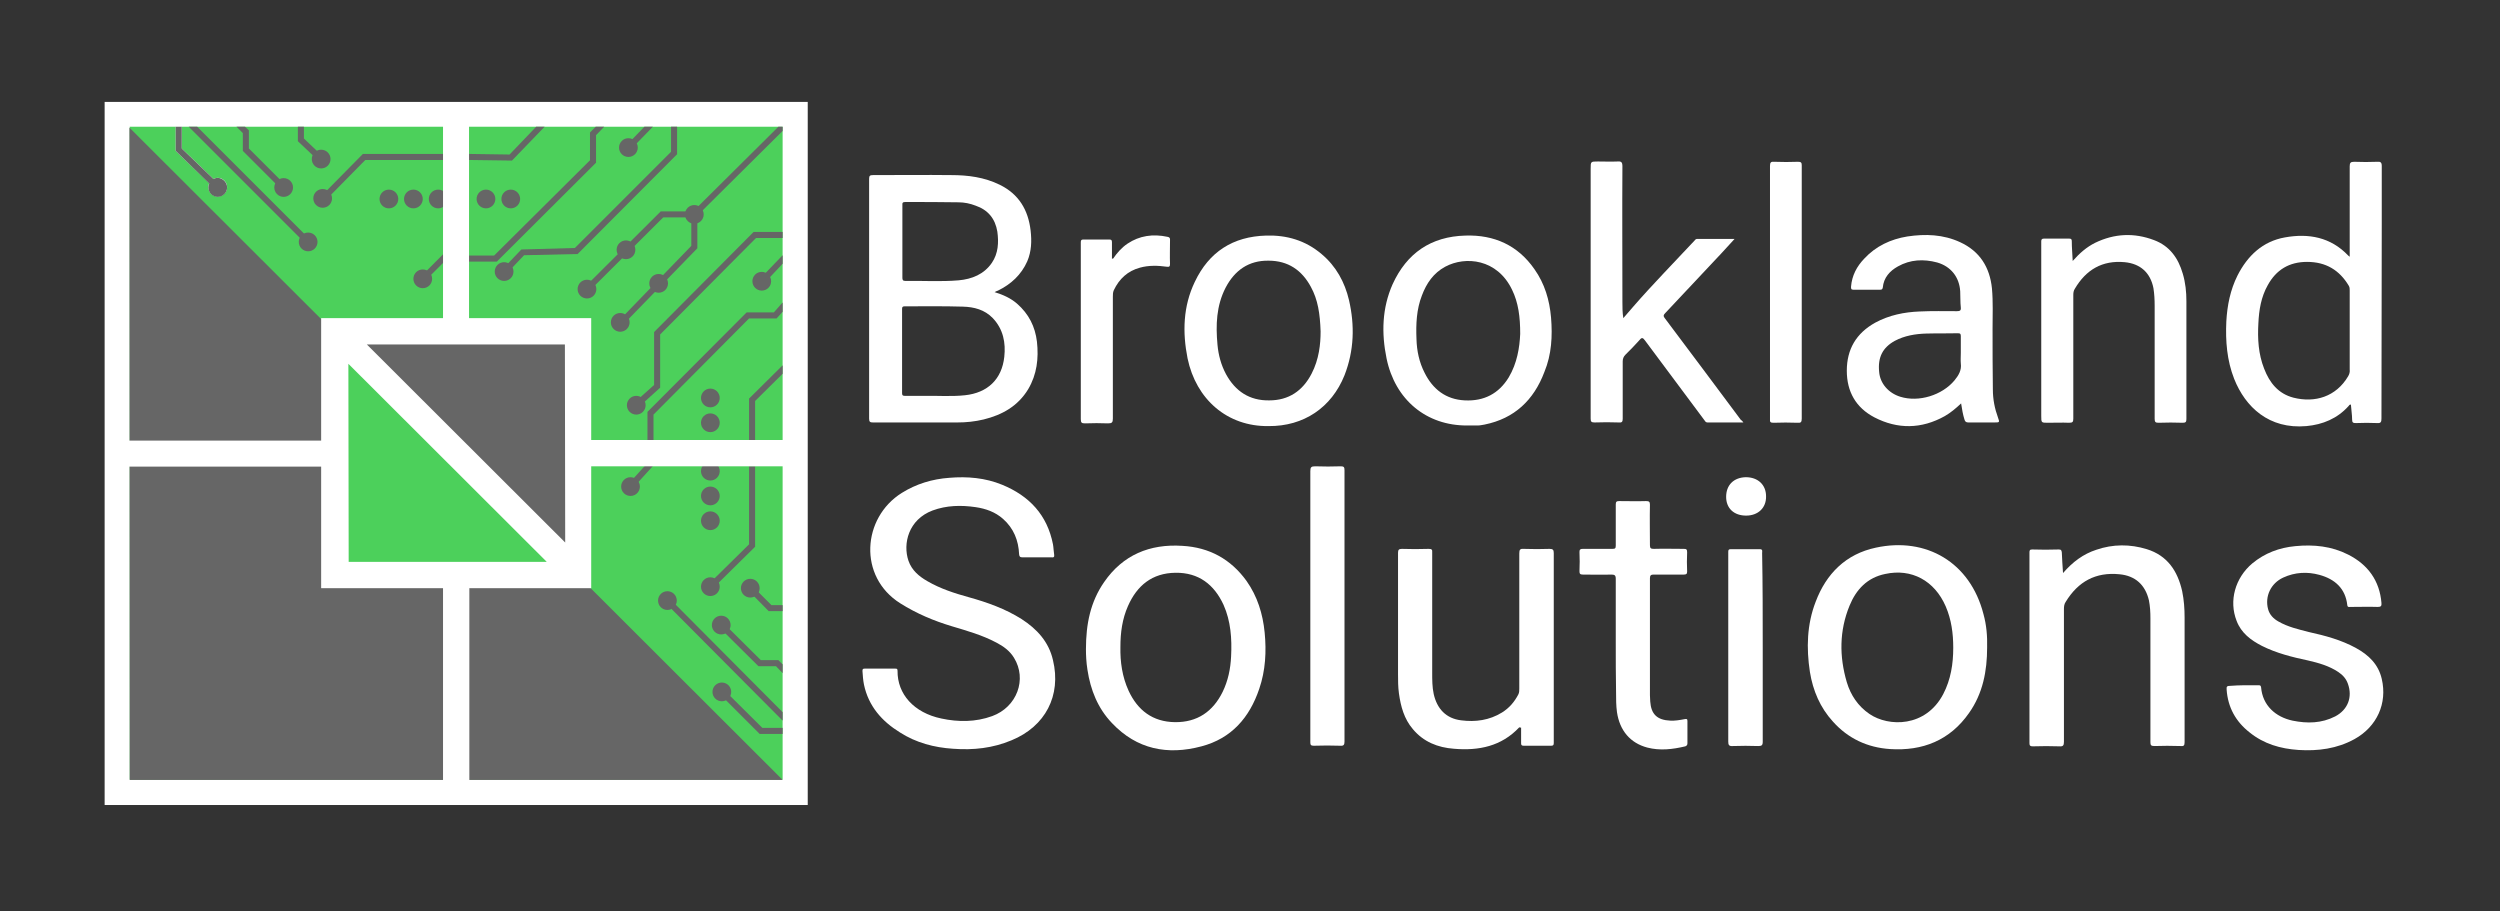 <?xml version="1.0" encoding="UTF-8"?>
<!-- Generator: Adobe Illustrator 26.5.0, SVG Export Plug-In . SVG Version: 6.00 Build 0)  -->
<svg xmlns="http://www.w3.org/2000/svg" xmlns:xlink="http://www.w3.org/1999/xlink" version="1.1" x="0px" y="0px" viewBox="0 0 826.7 301.3" style="enable-background:new 0 0 826.7 301.3;" xml:space="preserve">
<rect x="0" y="0" width="826.7" height="301.3" fill="#333333" stroke="none"/>
<style type="text/css">
	.st0{fill:#FFFFFF;}
	.st1{fill:#4CD05B;}
	.st2{fill:#666666;}
	.st3{fill:none;}
	.st4{fill:#656866;}
	.st5{fill:#4CCF5B;}
	.st6{opacity:0.3;}
</style>
<g id="Layer_2">
	<rect x="34.6" y="33.7" class="st0" width="232.5" height="232.5"></rect>
	<g>
		<path class="st1" d="M60.1,41.9v7.2l10.5,10.1c0.4-0.2,0.9-0.4,1.4-0.4c1.7,0,3.1,1.4,3.1,3.1c0,1.7-1.4,3.1-3.1,3.1    c-1.7,0-3.1-1.4-3.1-3.1c0-0.5,0.1-0.9,0.3-1.3L58.1,49.9v-8H42.9v215.9h215.9V41.9H60.1z"></path>
	</g>
	<g>
		<polygon class="st2" points="42.8,42.2 258.8,257.9 42.9,257.9   "></polygon>
	</g>
	<g>
		<polygon class="st2" points="101.2,80.7 62.4,41.9 65.2,41.9 102.6,79.3   "></polygon>
	</g>
	<g>
		<polygon class="st2" points="93.1,62.7 80.3,49.9 80.3,44 78.2,41.9 81,41.9 82.3,43.1 82.3,49.1 94.5,61.3   "></polygon>
	</g>
	<g>
		<polygon class="st2" points="105.6,53.4 98.5,46.7 98.5,41.9 100.5,41.9 100.5,45.8 106.9,51.9   "></polygon>
	</g>
	<g>
		<polygon class="st2" points="107.4,66.5 106,65.1 120,50.9 146.5,50.9 146.5,52.9 120.8,52.9   "></polygon>
	</g>
	<g>
		
			<rect x="138.3" y="87.4" transform="matrix(0.706 -0.708 0.708 0.706 -20.389 127.712)" class="st2" width="10.8" height="2"></rect>
	</g>
	<g>
		<polygon class="st2" points="169.3,53.1 155.1,52.9 155.1,50.9 168.5,51.1 177.3,41.9 180.1,41.9   "></polygon>
	</g>
	<g>
		<polygon class="st2" points="164.3,86.5 155.1,86.5 155.1,84.5 163.4,84.5 195.1,53 195.1,43.8 197,41.9 199.8,41.9 197.1,44.7     197.1,53.8   "></polygon>
	</g>
	<g>
		<polygon class="st2" points="208.5,49.5 207.1,48.1 213.1,41.9 215.9,41.9   "></polygon>
	</g>
	<g>
		<polygon class="st2" points="167.5,90.5 166,89.2 172.4,82.5 190.1,82 221.9,50.2 221.9,41.9 223.9,41.9 223.9,51 191,84     173.3,84.4   "></polygon>
	</g>
	<g>
		<polygon class="st2" points="206.1,107.3 204.7,106 228.6,81.3 228.6,70.5 257.4,41.9 258.8,41.9 258.8,43.3 230.6,71.3     230.6,82.1   "></polygon>
	</g>
	<g>
		<polygon class="st2" points="194.8,96.3 193.4,94.9 218.5,69.9 229.6,69.9 229.6,71.9 219.3,71.9   "></polygon>
	</g>
	<g>
		<polygon class="st2" points="211.1,134.7 209.7,133.2 216.3,127.3 216.3,109.8 249.2,76.7 258.8,76.7 258.8,78.7 250,78.7     218.3,110.6 218.3,128.2   "></polygon>
	</g>
	<g>
		<polygon class="st2" points="252.7,93.7 251.2,92.3 258.8,84.4 258.8,87.2   "></polygon>
	</g>
	<g>
		<polygon class="st2" points="216.1,145.5 214.1,145.5 214.1,136.2 246.9,103.3 255.9,103.3 258.8,100 258.8,103.1 256.8,105.3     247.7,105.3 216.1,137.1   "></polygon>
	</g>
	<g>
		<g>
			<line class="st3" x1="215.1" y1="153.6" x2="208.5" y2="160.9"></line>
		</g>
		<g>
			
				<rect x="206.9" y="156.2" transform="matrix(0.672 -0.741 0.741 0.672 -46.976 208.395)" class="st4" width="9.9" height="2"></rect>
		</g>
	</g>
	<g>
		<polygon class="st2" points="249.7,145.5 247.7,145.5 247.7,131.8 258.8,120.8 258.8,123.6 249.7,132.6   "></polygon>
	</g>
	<g>
		<polygon class="st2" points="235.6,194.7 234.2,193.3 247.7,180 247.7,154.2 249.7,154.2 249.7,180.8   "></polygon>
	</g>
	<g>
		<polygon class="st2" points="258.8,202.1 254.2,202.1 247.4,195.2 248.8,193.8 255.1,200.1 258.8,200.1   "></polygon>
	</g>
	<g>
		<polygon class="st2" points="258.8,222.6 256.6,220.3 250.8,220.3 237.8,207.4 239.2,206 251.6,218.3 257.4,218.3 258.8,219.7       "></polygon>
	</g>
	<g>
		<polygon class="st2" points="258.8,238.3 220,199.3 221.4,197.9 258.8,235.5   "></polygon>
	</g>
	<g>
		<polygon class="st2" points="258.8,242.7 251.2,242.7 238,229.5 239.4,228.1 252.1,240.7 258.8,240.7   "></polygon>
	</g>
	<g>
		<path class="st2" d="M75.1,62c0,1.7-1.4,3.1-3.1,3.1c-1.7,0-3.1-1.4-3.1-3.1c0-0.5,0.1-0.9,0.3-1.3L58.1,49.9v-8h2v7.2l10.5,10.1    c0.4-0.2,0.9-0.4,1.4-0.4C73.7,58.9,75.1,60.3,75.1,62z"></path>
	</g>
	<g>
		<path class="st0" d="M343,184.3c-1.6,0-3.3,0-4.9,0c-0.8,0-1-0.2-1.1-1c-0.2-4.6-1.8-8.6-5.3-11.7c-2.6-2.3-5.7-3.4-9.1-3.9    c-4.8-0.7-9.6-0.6-14.2,1.1c-8,3-9.9,11-8,16.6c1.1,3.2,3.5,5.2,6.3,6.8c4.3,2.5,9,4,13.7,5.3c6.1,1.7,12,3.8,17.4,7.2    c5.1,3.3,9,7.5,10.4,13.6c2.8,11.7-2.5,21.9-13.7,26.5c-6.2,2.6-12.6,3.3-19.3,2.8c-6.3-0.4-12.3-2-17.6-5.4    c-6-3.7-10.4-8.7-11.9-15.8c-0.3-1.5-0.4-3-0.5-4.5c0-0.6,0.1-0.8,0.7-0.8c3.4,0,6.8,0,10.1,0c0.5,0,0.8,0,0.8,0.7    c-0.1,7.7,5.4,13.9,14.5,15.8c5.6,1.2,11.3,1.2,16.8-0.8c8.2-3,11.6-12.2,7.2-19.3c-1.4-2.3-3.5-3.8-5.8-5    c-4.7-2.5-9.7-3.9-14.7-5.4c-6-1.8-11.7-4.2-17.1-7.6c-14-8.8-12.6-28.3,0.5-36.5c4.8-3,10.1-4.6,15.7-5c6-0.5,11.9,0,17.5,2.3    c9,3.7,14.9,10,16.8,19.7c0.2,1.1,0.2,2.3,0.4,3.5c0.1,0.7-0.2,0.9-0.8,0.8C346.3,184.3,344.6,184.3,343,184.3z"></path>
		<path class="st0" d="M576.5,139.7c-4.1,0-8,0-11.9,0c-0.6,0-0.8-0.5-1.1-0.9c-6.5-8.8-13.1-17.5-19.6-26.3c-0.6-0.8-1-1-1.7-0.1    c-1.5,1.7-3.1,3.3-4.7,4.9c-0.6,0.6-0.9,1.3-0.9,2.2c0,6.3,0,12.7,0,19c0,1-0.3,1.3-1.3,1.2c-2.7-0.1-5.3-0.1-8,0    c-1.1,0-1.3-0.3-1.3-1.3c0-27.5,0-55.1,0-82.6c0-2.4,0-2.4,2.4-2.4c2.2,0,4.3,0.1,6.5,0c1.2-0.1,1.6,0.2,1.6,1.6    c-0.1,15,0,30,0,44.9c0,1.7,0,3.5,0.3,5.3c1.1-1.2,2.1-2.5,3.2-3.7c6.6-7.6,13.6-14.7,20.4-22c0.2-0.3,0.5-0.5,0.8-0.5    c4,0,8.1,0,12.4,0c-1.6,1.7-3,3.3-4.4,4.8c-6.2,6.6-12.4,13.2-18.6,19.8c-0.6,0.6-0.6,1-0.1,1.6c8.4,11.2,16.8,22.4,25.2,33.7    C576,139,576.2,139.3,576.5,139.7z"></path>
		<path class="st0" d="M502.4,240.5c-5.9,6.3-13.4,7.8-21.6,7.1c-5.4-0.4-10.1-2.3-13.6-6.5c-2.9-3.4-4-7.5-4.6-11.8    c-0.3-2.2-0.3-4.3-0.3-6.5c0-13.3,0-26.7,0-40c0-1,0.3-1.3,1.3-1.3c2.9,0.1,5.8,0.1,8.8,0c1,0,1.3,0.2,1.2,1.2    c0,13.3,0,26.5,0,39.8c0,2.3,0,4.7,0.5,7c1.1,4.9,4.1,8.1,9.1,8.7c4.7,0.6,9.3,0,13.5-2.6c2.4-1.5,4.1-3.5,5.4-6    c0.3-0.6,0.3-1.3,0.3-1.9c0-14.9,0-29.8,0-44.7c0-1.3,0.3-1.6,1.6-1.5c2.8,0.1,5.6,0.1,8.4,0c1.1,0,1.4,0.3,1.4,1.4    c0,19.8,0,39.5,0,59.3c0,1.2,0,2.3,0,3.5c0,0.7-0.2,0.9-0.9,0.9c-3,0-6,0-9,0c-0.7,0-0.9-0.2-0.9-0.8c0-1.7,0-3.5,0-5.2    C502.7,240.6,502.6,240.6,502.4,240.5z"></path>
		<path class="st0" d="M682.2,189.5c3.2-3.7,6.7-6.3,11-7.7c5.5-1.9,11.2-1.9,16.7-0.2c6.8,2.1,10.2,7.2,11.7,13.9    c0.6,2.9,0.8,5.8,0.8,8.7c0,13.7,0,27.4,0,41.2c0,1.2-0.3,1.4-1.4,1.3c-2.9-0.1-5.8-0.1-8.6,0c-1.1,0-1.3-0.3-1.3-1.3    c0-13.6,0-27.3,0-40.9c0-2-0.1-4-0.5-6c-1.2-5.1-4.5-8.1-9.7-8.6c-7.9-0.8-13.7,2.4-17.8,9.1c-0.5,0.7-0.6,1.5-0.6,2.4    c0,14.6,0,29.3,0,43.9c0,1.2-0.3,1.6-1.5,1.5c-2.9-0.1-5.8-0.1-8.8,0c-0.8,0-1.1-0.2-1.1-1c0-21,0-42,0-63.1c0-0.7,0.1-1,0.9-1    c2.9,0.1,5.8,0.1,8.8,0c0.8,0,0.9,0.3,1,1C681.9,184.7,682,186.9,682.2,189.5z"></path>
		<path class="st0" d="M742,226.6c1.6,0,3.2,0,4.8,0c0.5,0,0.8,0,0.9,0.7c0.5,6,4.8,9.8,10.4,11c4.9,1,9.6,0.9,14.1-1.4    c4.2-2.2,5.8-6.4,4.2-10.8c-0.6-1.7-1.7-2.9-3.2-3.9c-3-2-6.5-3-10-3.8c-5.2-1.1-10.4-2.4-15.2-4.8c-3.7-1.9-6.9-4.3-8.4-8.3    c-2.6-6.6-0.5-14.2,5.2-19c4.1-3.4,8.9-5.2,14.2-5.7c6.1-0.6,12,0,17.5,2.8c6.5,3.3,10.4,8.6,11,16c0.1,1-0.2,1.3-1.2,1.3    c-3-0.1-6,0-9,0c-0.5,0-1,0.2-1.1-0.6c-0.6-5.5-4.1-8.6-9.2-10c-4-1.1-8.1-0.9-12,0.9c-4.1,1.9-6.1,6.2-5,10.4    c0.5,1.9,1.8,3.2,3.4,4.1c3.1,1.8,6.6,2.6,10.1,3.5c5.4,1.2,10.7,2.6,15.6,5.3c4.2,2.3,7.4,5.4,8.5,10.2c1.9,8.1-1.6,15.8-9,19.9    c-5.8,3.2-12.1,4-18.5,3.6c-6-0.4-11.5-2-16.2-5.8c-4.6-3.6-7.2-8.3-7.6-14.2c-0.1-1,0.2-1.2,1.1-1.2    C739,226.7,740.5,226.6,742,226.6z"></path>
		<path class="st0" d="M685.4,86.3c2.3-2.6,4.6-4.6,7.4-6c6.4-3.1,12.9-3.4,19.5-0.9c5.1,1.9,8,5.9,9.5,11.1c0.9,3,1.2,6.1,1.2,9.1    c0,13,0,25.9,0,38.9c0,1-0.2,1.3-1.2,1.3c-2.7-0.1-5.3-0.1-8,0c-1,0-1.3-0.2-1.3-1.3c0-12.5,0-24.9,0-37.4c0-2-0.1-3.9-0.4-5.8    c-1-5.1-4.3-8.1-9.5-8.6c-7.4-0.7-12.8,2.5-16.5,8.8c-0.4,0.6-0.5,1.3-0.5,2c0,13.6,0,27.3,0,40.9c0,1.1-0.2,1.4-1.4,1.4    c-2.3-0.1-4.7,0-7,0c-2.2,0-2.2,0-2.2-2.3c0-18.4,0-36.9,0-55.3c0-0.8,0-1.6,0-2.4c0-0.6,0.2-0.9,0.9-0.9c2.8,0,5.5,0,8.3,0    c0.8,0,0.9,0.3,0.9,1C685.1,81.9,685.3,83.9,685.4,86.3z"></path>
		<path class="st0" d="M534.3,212.3c0-7,0-13.9,0-20.9c0-1.2-0.4-1.4-1.5-1.4c-3.1,0.1-6.3,0-9.4,0c-0.9,0-1.1-0.3-1.1-1.1    c0.1-2.1,0.1-4.3,0-6.4c0-0.8,0.3-1,1.1-1c3.3,0,6.5,0,9.8,0c0.9,0,1.1-0.2,1.1-1.1c0-4.5,0-9.1,0-13.6c0-0.9,0.3-1.1,1.1-1.1    c3,0,5.9,0.1,8.9,0c1,0,1.3,0.2,1.3,1.2c-0.1,4.5,0,8.9,0,13.4c0,1,0.3,1.2,1.3,1.2c3.3-0.1,6.5,0,9.8,0c0.9,0,1.2,0.1,1.2,1.1    c-0.1,2.1-0.1,4.3,0,6.4c0,0.8-0.3,1-1.1,1c-3.3,0-6.6,0-9.9,0c-0.9,0-1.3,0.2-1.3,1.2c0,12.9,0,25.8,0,38.7    c0,0.7,0.1,1.4,0.1,2.1c0.3,4.2,2.3,6.1,6.6,6.3c1.6,0.1,3.2-0.2,4.8-0.5c0.6-0.1,0.9-0.1,0.9,0.6c0,2.5,0,4.9,0,7.4    c0,0.5-0.2,0.8-0.7,1c-4.2,1-8.4,1.5-12.6,0.4c-5.6-1.5-9.1-5.6-10-11.7c-0.3-2.2-0.3-4.4-0.3-6.6    C534.3,223.4,534.3,217.9,534.3,212.3z"></path>
		<path class="st0" d="M444.6,200.4c0,14.9,0,29.9,0,44.8c0,1.1-0.3,1.5-1.4,1.4c-2.9-0.1-5.8-0.1-8.8,0c-0.9,0-1.1-0.3-1.1-1.1    c0-5.6,0-11.3,0-16.9c0-24.3,0-48.6,0-72.8c0-1.3,0.3-1.6,1.6-1.6c2.8,0.1,5.7,0.1,8.5,0c1,0,1.2,0.3,1.2,1.3    C444.6,170.5,444.6,185.4,444.6,200.4z"></path>
		<path class="st0" d="M595.8,96.7c0,13.9,0,27.8,0,41.7c0,1.2-0.3,1.5-1.4,1.4c-2.6-0.1-5.3-0.1-7.9,0c-1,0-1.3-0.2-1.2-1.2    c0-10.4,0-20.8,0-31.2c0-17.5,0-35,0-52.5c0-1.2,0.3-1.5,1.4-1.4c2.6,0.1,5.3,0.1,7.9,0c1,0,1.2,0.3,1.2,1.2    C595.8,68.7,595.8,82.7,595.8,96.7z"></path>
		<path class="st0" d="M368.1,85.5c1.3-1.9,2.8-3.6,4.7-4.9c4-2.7,8.5-3.3,13.2-2.3c0.7,0.1,1,0.4,0.9,1.2c0,2.6-0.1,5.2,0,7.8    c0,0.9-0.3,1-1.1,0.9c-2.9-0.4-5.9-0.5-8.8,0.3c-4.1,1.1-6.9,3.7-8.7,7.5c-0.3,0.7-0.3,1.4-0.3,2.1c0,13.4,0,26.9,0,40.3    c0,1.3-0.3,1.6-1.6,1.6c-2.5-0.1-5.1-0.1-7.6,0c-1.1,0-1.4-0.2-1.4-1.4c0-17.3,0-34.6,0-51.9c0-2.2,0-4.4,0-6.6    c0-0.7,0.2-0.9,0.9-0.9c2.8,0,5.7,0,8.5,0c0.7,0,0.9,0.2,0.9,0.9c0,1.9,0,3.7,0,5.6C367.8,85.4,367.9,85.5,368.1,85.5z"></path>
		<path class="st0" d="M582.9,214.1c0,10.4,0,20.8,0,31.2c0,1.2-0.4,1.4-1.5,1.4c-2.8-0.1-5.6-0.1-8.4,0c-1.3,0.1-1.5-0.4-1.5-1.5    c0-19.9,0-39.7,0-59.6c0-1,0-2.1,0-3.1c0-0.6,0.1-0.9,0.8-0.9c3.2,0,6.4,0,9.6,0c1.1,0,0.8,0.7,0.8,1.3    C582.9,193.2,582.9,203.7,582.9,214.1z"></path>
		<path class="st0" d="M577.4,170.5c-4,0-6.6-2.4-6.6-6.2c0-3.9,2.5-6.4,6.5-6.5c4,0,6.7,2.5,6.7,6.3    C584.1,167.9,581.4,170.5,577.4,170.5z"></path>
		<path class="st0" d="M342.9,113c-0.6-5-2.7-9.2-6.6-12.6c-2.1-1.8-4.5-2.9-7.4-3.8c0.5-0.3,0.8-0.4,1.1-0.5    c4.3-2.1,7.7-5.2,9.7-9.7c1.4-3.3,1.5-6.7,1.1-10.2c-0.8-6.8-3.9-12-10.2-15.1c-5.1-2.5-10.5-3.2-16-3.2c-8.6-0.1-17.3,0-25.9,0    c-1,0-1.3,0.2-1.3,1.2c0,26.4,0,52.9,0,79.3c0,1.1,0.3,1.3,1.3,1.3c9.3,0,18.5,0,27.8,0c3,0,5.9-0.3,8.8-1    c6.1-1.5,11.3-4.4,14.7-10C342.9,123.8,343.5,118.5,342.9,113z M299.4,66.8c5.8,0,11.7,0,17.5,0.1c2,0,3.9,0.4,5.7,1.1    c4.1,1.4,6.5,4.3,7.2,8.6c0.5,3.6,0.3,7.2-1.8,10.3c-2.6,3.8-6.6,5.4-11,5.8c-5.9,0.5-11.8,0.1-17.6,0.2c-0.9,0-1-0.4-1-1.1    c0-4,0-8,0-12c0-4,0-7.9,0-11.9C298.3,67,298.6,66.8,299.4,66.8z M332.1,118c-0.8,7.4-5.5,11.9-13,12.7c-4.6,0.5-9.3,0.1-13.9,0.2    c-2,0-4,0-6,0c-0.7,0-0.9-0.2-0.9-0.9c0-4.6,0-9.3,0-13.9c0-4.6,0-9.3,0-13.9c0-0.6,0.1-0.9,0.8-0.9c6.4,0,12.9-0.1,19.3,0.1    c3.7,0.1,7.2,1,9.9,3.8C331.8,108.9,332.6,113.4,332.1,118z"></path>
		<path class="st0" d="M787.6,73.4c0-6.2,0-12.3,0-18.5c0-1.2-0.4-1.5-1.5-1.4c-2.5,0.1-5.1,0.1-7.6,0c-1.2,0-1.5,0.3-1.5,1.5    c0,9.4,0,18.9,0,28.3c0,0.5,0,0.9,0,1.6c-0.3-0.2-0.4-0.3-0.5-0.4c-5.8-6.1-13.1-7.4-20.9-6c-7.4,1.3-12.4,6.1-15.7,12.6    c-2.4,4.8-3.4,9.9-3.7,15.2c-0.3,6.5,0.2,12.9,2.6,19c3.7,9.3,11.5,16.7,23.9,15.6c5.4-0.5,10.2-2.5,13.9-6.6    c0.2-0.2,0.3-0.6,0.8-0.5c0.1,1.7,0.4,3.3,0.4,5c0,1,0.4,1.1,1.3,1.1c2.3-0.1,4.7-0.1,7,0c1.2,0.1,1.4-0.4,1.4-1.5    C787.5,116.7,787.6,95,787.6,73.4z M776.5,124.4c-4,6.8-11,8.9-18.1,7.1c-5-1.3-7.9-4.9-9.7-9.6c-1.9-4.8-2.2-9.9-1.9-15    c0.2-4.4,0.9-8.7,3.1-12.6c2.8-5.1,7.1-7.7,13-7.7c6.2,0,10.7,2.7,13.8,7.9c0.3,0.5,0.3,1,0.3,1.6c0,4.4,0,8.8,0,13.1    c0,4.3,0,8.7,0,13C777.1,123,776.9,123.7,776.5,124.4z"></path>
		<path class="st0" d="M418.2,209.2c-0.6-6.2-2.4-12-6-17.1c-5.2-7.2-12.3-11.1-21.2-11.6c-10.8-0.7-19.7,3-25.9,12    c-4.5,6.5-6,13.8-6,22.2c0,1.9,0.1,4.3,0.5,6.8c1,6.6,3.4,12.7,8.1,17.6c8.2,8.7,18.4,10.7,29.6,7.7c9.9-2.6,15.9-9.5,19.1-19    C418.5,221.7,418.8,215.4,418.2,209.2z M407.1,217.1c-0.2,4.1-1,8-2.8,11.7c-3.2,6.5-8.4,10.1-15.8,10    c-7.3-0.1-12.3-3.9-15.3-10.4c-2.1-4.6-2.8-9.5-2.7-14.5c0-4.7,0.6-9.2,2.5-13.5c3-6.8,8-10.9,15.7-11c7.7-0.1,12.8,3.9,15.9,10.6    C407,205.4,407.4,211.2,407.1,217.1z"></path>
		<path class="st0" d="M655.9,203.1c-4.4-17.2-19-25.6-35.6-22c-9.9,2.1-16.4,8.6-19.9,17.9c-2.9,7.5-3.1,15.3-1.9,23.2    c1,6.2,3.4,11.8,7.6,16.4c5,5.6,11.4,8.6,18.9,9.1c10.8,0.7,19.8-2.9,26.1-11.9c4.6-6.5,6-13.9,6-21.7    C657.2,210.4,656.9,206.7,655.9,203.1z M642.6,229.5c-5.8,11.1-18.1,10.9-24.4,6.6c-3.8-2.6-6.2-6.2-7.5-10.5    c-2.5-8.5-2.5-17,0.9-25.3c2.2-5.4,5.9-9.3,11.8-10.5c8.7-1.9,16.3,2.2,20,10.7c1.9,4.4,2.5,9,2.5,13.7    C645.9,219.5,645.1,224.7,642.6,229.5z"></path>
		<path class="st0" d="M660.7,138.1c-1.1-3-1.7-6.1-1.7-9.3c-0.1-6.7-0.1-13.4-0.1-20.1c0-4.4,0.2-8.9-0.2-13.3    c-0.7-7-4-12.3-10.5-15.3c-5.6-2.6-11.5-2.8-17.5-1.9c-5.5,0.9-10.4,3.2-14.2,7.3c-2.5,2.6-4.1,5.6-4.4,9.3c0,0.6,0,1,0.7,1    c3,0,6,0,9,0c0.5,0,0.7-0.2,0.8-0.7c0.3-3.3,2.3-5.5,5-7c4.1-2.3,8.5-2.5,13-1.3c4.5,1.3,7.3,4.8,7.6,9.5c0.1,1.8,0,3.6,0.2,5.4    c0.1,1-0.3,1.2-1.3,1.2c-4.1,0-8.2-0.1-12.3,0.1c-5.1,0.2-10.1,1.2-14.7,3.7c-6.3,3.5-9.4,8.8-9.4,15.9c0,6.9,3,12.2,9.1,15.4    c7.7,4,15.6,3.9,23.3-0.4c1.9-1.1,3.6-2.5,5.4-4.2c0.3,2,0.6,3.7,1.1,5.3c0.2,0.7,0.5,1,1.3,1c2.9,0,5.8,0,8.6,0    C661.2,139.7,661.3,139.7,660.7,138.1z M646.3,125.8c-4.1,4.9-11.8,7.3-17.9,5.4c-3.9-1.2-6.7-4.4-7-8.2    c-0.5-4.9,1.2-8.1,5.2-10.3c3.2-1.7,6.8-2.3,10.4-2.4c3.5-0.1,7,0,10.5-0.1c0.8,0,0.9,0.3,0.9,1c0,1.8,0,3.7,0,5.5    c0,1.2-0.1,2.4,0,3.5C648.7,122.4,647.7,124.1,646.3,125.8z"></path>
		<path class="st0" d="M446.1,99.3c-1.4-6-4.3-11.3-9.1-15.3c-5.3-4.5-11.5-6.3-18.3-6.1c-11,0.3-18.9,5.4-23.6,15.3    c-3.9,8.1-4.1,16.7-2.4,25.3c2.8,13.5,13.1,22.6,26.8,22.4c11.6,0.1,20.8-6.1,25.1-16.8C447.8,115.9,448,107.6,446.1,99.3z     M433.7,123.6c-2.9,5.6-7.5,8.8-14,8.8c-6.5,0.1-11.2-3-14.3-8.7c-1.6-3-2.5-6.3-2.8-9.7c-0.6-6.5-0.4-12.9,2.7-18.9    c3-5.7,7.6-9,14.2-8.9c6.4,0,11,3.1,14,8.7c2.3,4.2,3,8.8,3.2,14.7C436.7,113.7,436.2,118.8,433.7,123.6z"></path>
		<path class="st0" d="M512.9,105c-0.5-5.8-2.1-11.2-5.5-16c-5.5-7.9-13.3-11.4-22.8-11.1c-11.4,0.3-19.4,5.8-24.1,16.1    c-3.5,7.9-3.7,16.2-2,24.5c2.8,13.7,13.2,22.3,26.7,22.2c1.2,0,2.3,0,3.5,0c0.7,0,1.5-0.2,2.2-0.3c9.9-2,16.3-8.1,19.8-17.4    C513.1,117.2,513.4,111.1,512.9,105z M498.9,124.8c-3.3,5.4-8.2,7.9-14.5,7.6c-6.3-0.3-10.6-3.7-13.3-9.1    c-1.8-3.5-2.6-7.3-2.7-11.2c-0.2-4.9,0-9.8,1.8-14.4c1.5-4,3.8-7.4,7.7-9.5c6.7-3.6,17.2-2.6,22.1,7.6c2.1,4.3,2.7,9,2.7,14.6    C502.5,114.9,501.7,120.1,498.9,124.8z"></path>
	</g>
	<circle class="st2" cx="101.9" cy="80" r="3.1"></circle>
	<circle class="st2" cx="93.8" cy="62" r="3.1"></circle>
	<circle class="st2" cx="106.7" cy="65.6" r="3.1"></circle>
	<circle class="st2" cx="106.2" cy="52.6" r="3.1"></circle>
	<circle class="st2" cx="128.6" cy="65.8" r="3.1"></circle>
	<circle class="st2" cx="136.7" cy="65.8" r="3.1"></circle>
	<circle class="st2" cx="144.9" cy="65.8" r="3.1"></circle>
	<circle class="st2" cx="160.7" cy="65.8" r="3.1"></circle>
	<circle class="st2" cx="168.9" cy="65.8" r="3.1"></circle>
	<circle class="st2" cx="207.8" cy="48.8" r="3.1"></circle>
	<circle class="st2" cx="166.7" cy="89.8" r="3.1"></circle>
	<circle class="st2" cx="139.8" cy="92.2" r="3.1"></circle>
	<circle class="st2" cx="194.1" cy="95.6" r="3.1"></circle>
	<circle class="st2" cx="207" cy="82.6" r="3.1"></circle>
	<circle class="st2" cx="229.6" cy="70.9" r="3.1"></circle>
	<circle class="st2" cx="217.8" cy="93.7" r="3.1"></circle>
	<circle class="st2" cx="205.1" cy="106.6" r="3.1"></circle>
	<circle class="st2" cx="251.9" cy="93" r="3.1"></circle>
	<circle class="st2" cx="234.9" cy="131.6" r="3.1"></circle>
	<circle class="st2" cx="234.9" cy="139.8" r="3.1"></circle>
	<circle class="st2" cx="234.9" cy="155.8" r="3.1"></circle>
	<circle class="st2" cx="234.9" cy="164" r="3.1"></circle>
	<circle class="st2" cx="234.9" cy="172.2" r="3.1"></circle>
	<circle class="st2" cx="234.9" cy="194" r="3.1"></circle>
	<circle class="st2" cx="248.1" cy="194.5" r="3.1"></circle>
	<circle class="st2" cx="220.7" cy="198.6" r="3.1"></circle>
	<circle class="st2" cx="238.5" cy="206.7" r="3.1"></circle>
	<circle class="st2" cx="238.7" cy="228.8" r="3.1"></circle>
	<circle class="st2" cx="208.5" cy="160.9" r="3.1"></circle>
	<circle class="st2" cx="210.4" cy="134" r="3.1"></circle>
	<g>
		<polygon class="st0" points="260.1,145.5 260.1,154.2 195.5,154.2 195.5,194.5 155.2,194.5 155.2,260.2 146.5,260.2 146.5,194.5     106.2,194.5 106.2,154.3 40.4,154.3 40.4,145.7 106.2,145.7 106.2,105.2 146.5,105.2 146.5,41.1 155.1,41.1 155.1,105.2     195.5,105.2 195.5,145.5   "></polygon>
	</g>
	<g>
		<polygon class="st2" points="186.9,179.4 121.3,113.9 186.8,113.9   "></polygon>
	</g>
	<g>
		<polygon class="st1" points="115.2,120.3 180.8,185.8 115.3,185.8   "></polygon>
	</g>
</g>
<g id="Layer_1" class="st6">
</g>
</svg>
